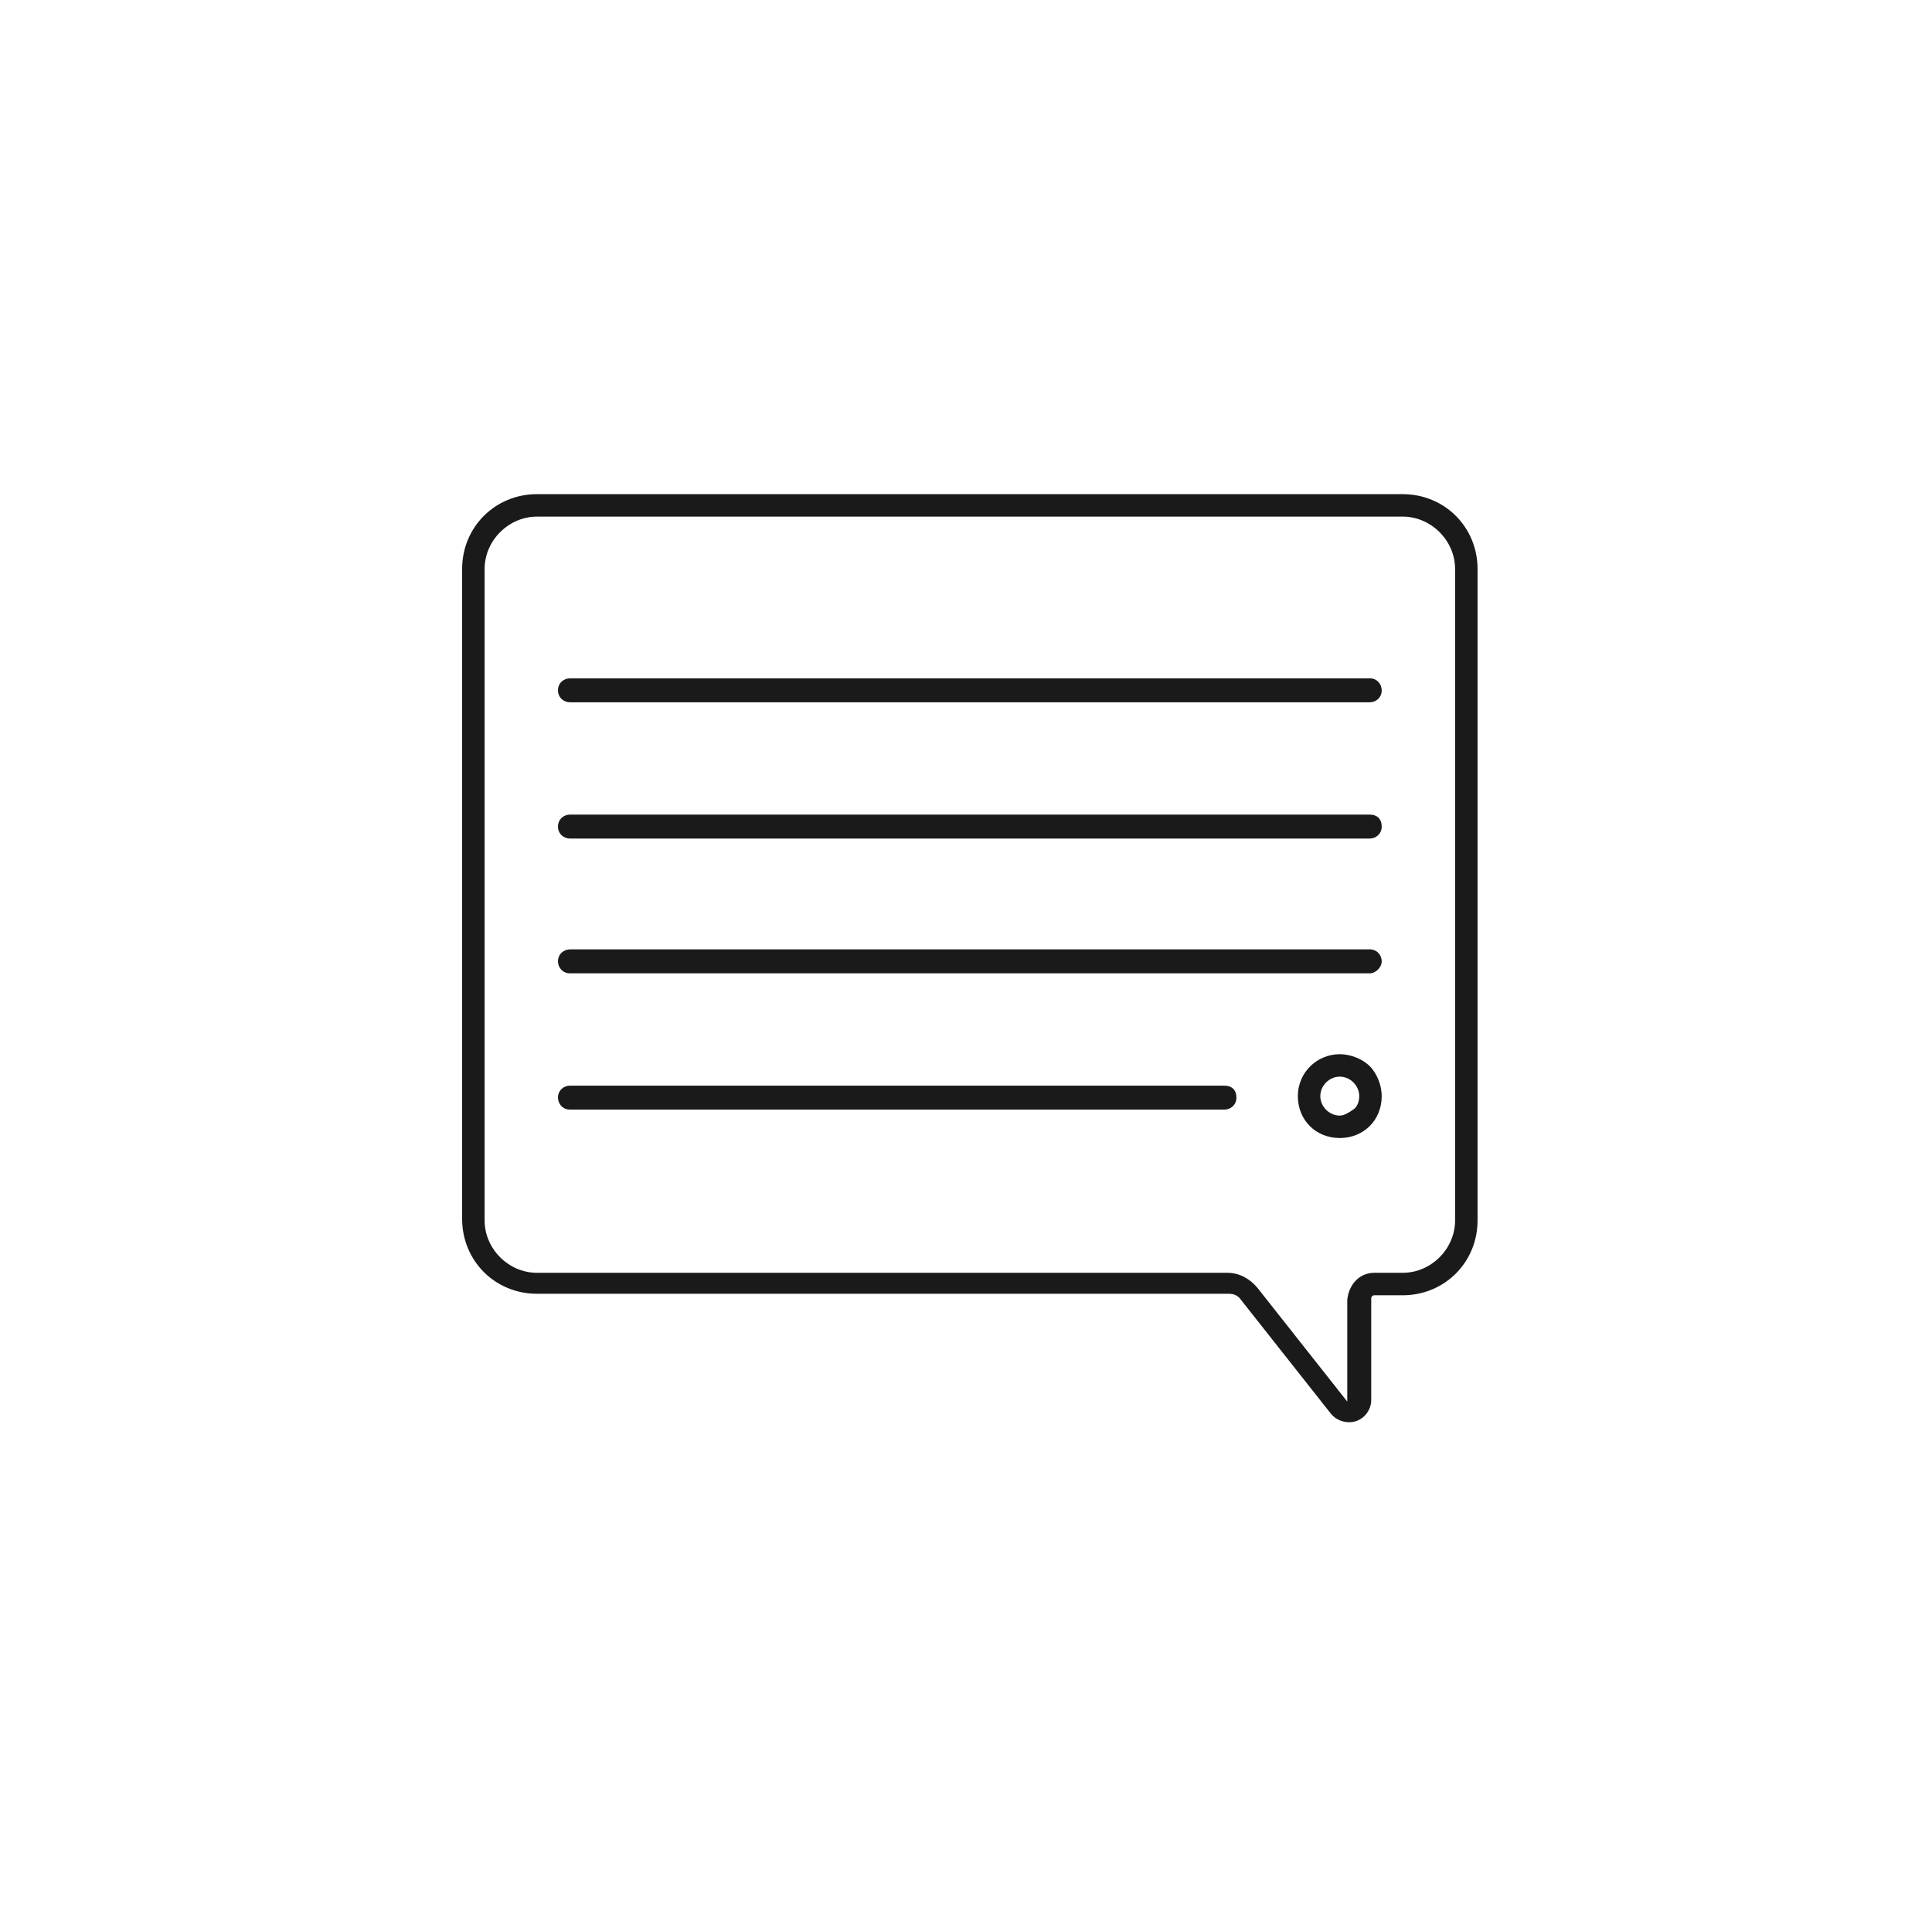 <?xml version="1.0" encoding="utf-8"?>
<!-- Generator: Adobe Illustrator 24.0.3, SVG Export Plug-In . SVG Version: 6.00 Build 0)  -->
<svg version="1.1" id="Layer_1" xmlns="http://www.w3.org/2000/svg" xmlns:xlink="http://www.w3.org/1999/xlink" x="0px" y="0px"
	 viewBox="0 0 129 128" style="enable-background:new 0 0 129 128;" xml:space="preserve">
<style type="text/css">
	.st0{fill:#1A1A1A;}
</style>
<title>8F8E97B1-E5B3-4A0C-864C-CF227901CBCE</title>
<g id="Styles">
	<g id="Styleguide---Assets" transform="translate(-495, -1998)">
		<g id="_x30_.-Asset-_x2F_-Illustration-_x2F_-Proof-Points-1-B" transform="translate(495.757, 1998)">
			<g id="Personal-message-v3" transform="translate(30, 33)">
				<path id="Shape" class="st0" d="M62.9,0H5.1c-2.8,0-5,2.2-5,5v43.4c0,2.8,2.2,5,5,5h46.2c0.3,0,0.6,0.1,0.8,0.4l6,7.6
					c0.4,0.5,1.1,0.7,1.7,0.5c0.6-0.2,1-0.8,1-1.4v-6.8c0-0.1,0.1-0.2,0.2-0.2h1.9c2.8,0,5-2.2,5-5V5C67.9,2.2,65.7,0,62.9,0z
					 M66.4,48.5c0,1.9-1.6,3.5-3.5,3.5H61c-1,0-1.7,0.8-1.8,1.8v6.8l-6-7.6c-0.5-0.6-1.2-1-2-1H5.1c-1.9,0-3.5-1.6-3.5-3.5V5
					c0-1.9,1.6-3.5,3.5-3.5h57.8c1.9,0,3.5,1.6,3.5,3.5V48.5z"/>
				<path id="Path" class="st0" d="M7.3,13.9h53.4c0.4,0,0.8-0.3,0.8-0.8c0-0.4-0.3-0.8-0.8-0.8H7.3c-0.4,0-0.8,0.3-0.8,0.8
					C6.5,13.6,6.9,13.9,7.3,13.9z"/>
				<path id="Path_1_" class="st0" d="M7.3,23h53.4c0.4,0,0.8-0.3,0.8-0.8s-0.3-0.8-0.8-0.8H7.3c-0.4,0-0.8,0.3-0.8,0.8
					S6.9,23,7.3,23z"/>
				<path id="Path_2_" class="st0" d="M61.5,31.2c0-0.4-0.3-0.8-0.8-0.8H7.3c-0.4,0-0.8,0.3-0.8,0.8c0,0.4,0.3,0.8,0.8,0.8h53.4
					C61.1,32,61.5,31.6,61.5,31.2L61.5,31.2z"/>
				<path id="Path_3_" class="st0" d="M51,39.5H7.3c-0.4,0-0.8,0.3-0.8,0.8c0,0.4,0.3,0.8,0.8,0.8H51c0.4,0,0.8-0.3,0.8-0.8
					C51.8,39.8,51.5,39.5,51,39.5z"/>
				<path id="Shape_1_" class="st0" d="M58.7,37.4c-1.5,0-2.8,1.2-2.8,2.8s1.2,2.8,2.8,2.8s2.8-1.2,2.8-2.8c0-0.7-0.3-1.5-0.8-2
					C60.2,37.7,59.4,37.4,58.7,37.4z M58.7,41.5c-0.7,0-1.3-0.6-1.3-1.3c0-0.7,0.6-1.3,1.3-1.3c0.7,0,1.3,0.6,1.3,1.3
					c0,0.3-0.1,0.7-0.4,0.9S59,41.5,58.7,41.5L58.7,41.5z"/>
			</g>
		</g>
	</g>
</g>
</svg>
